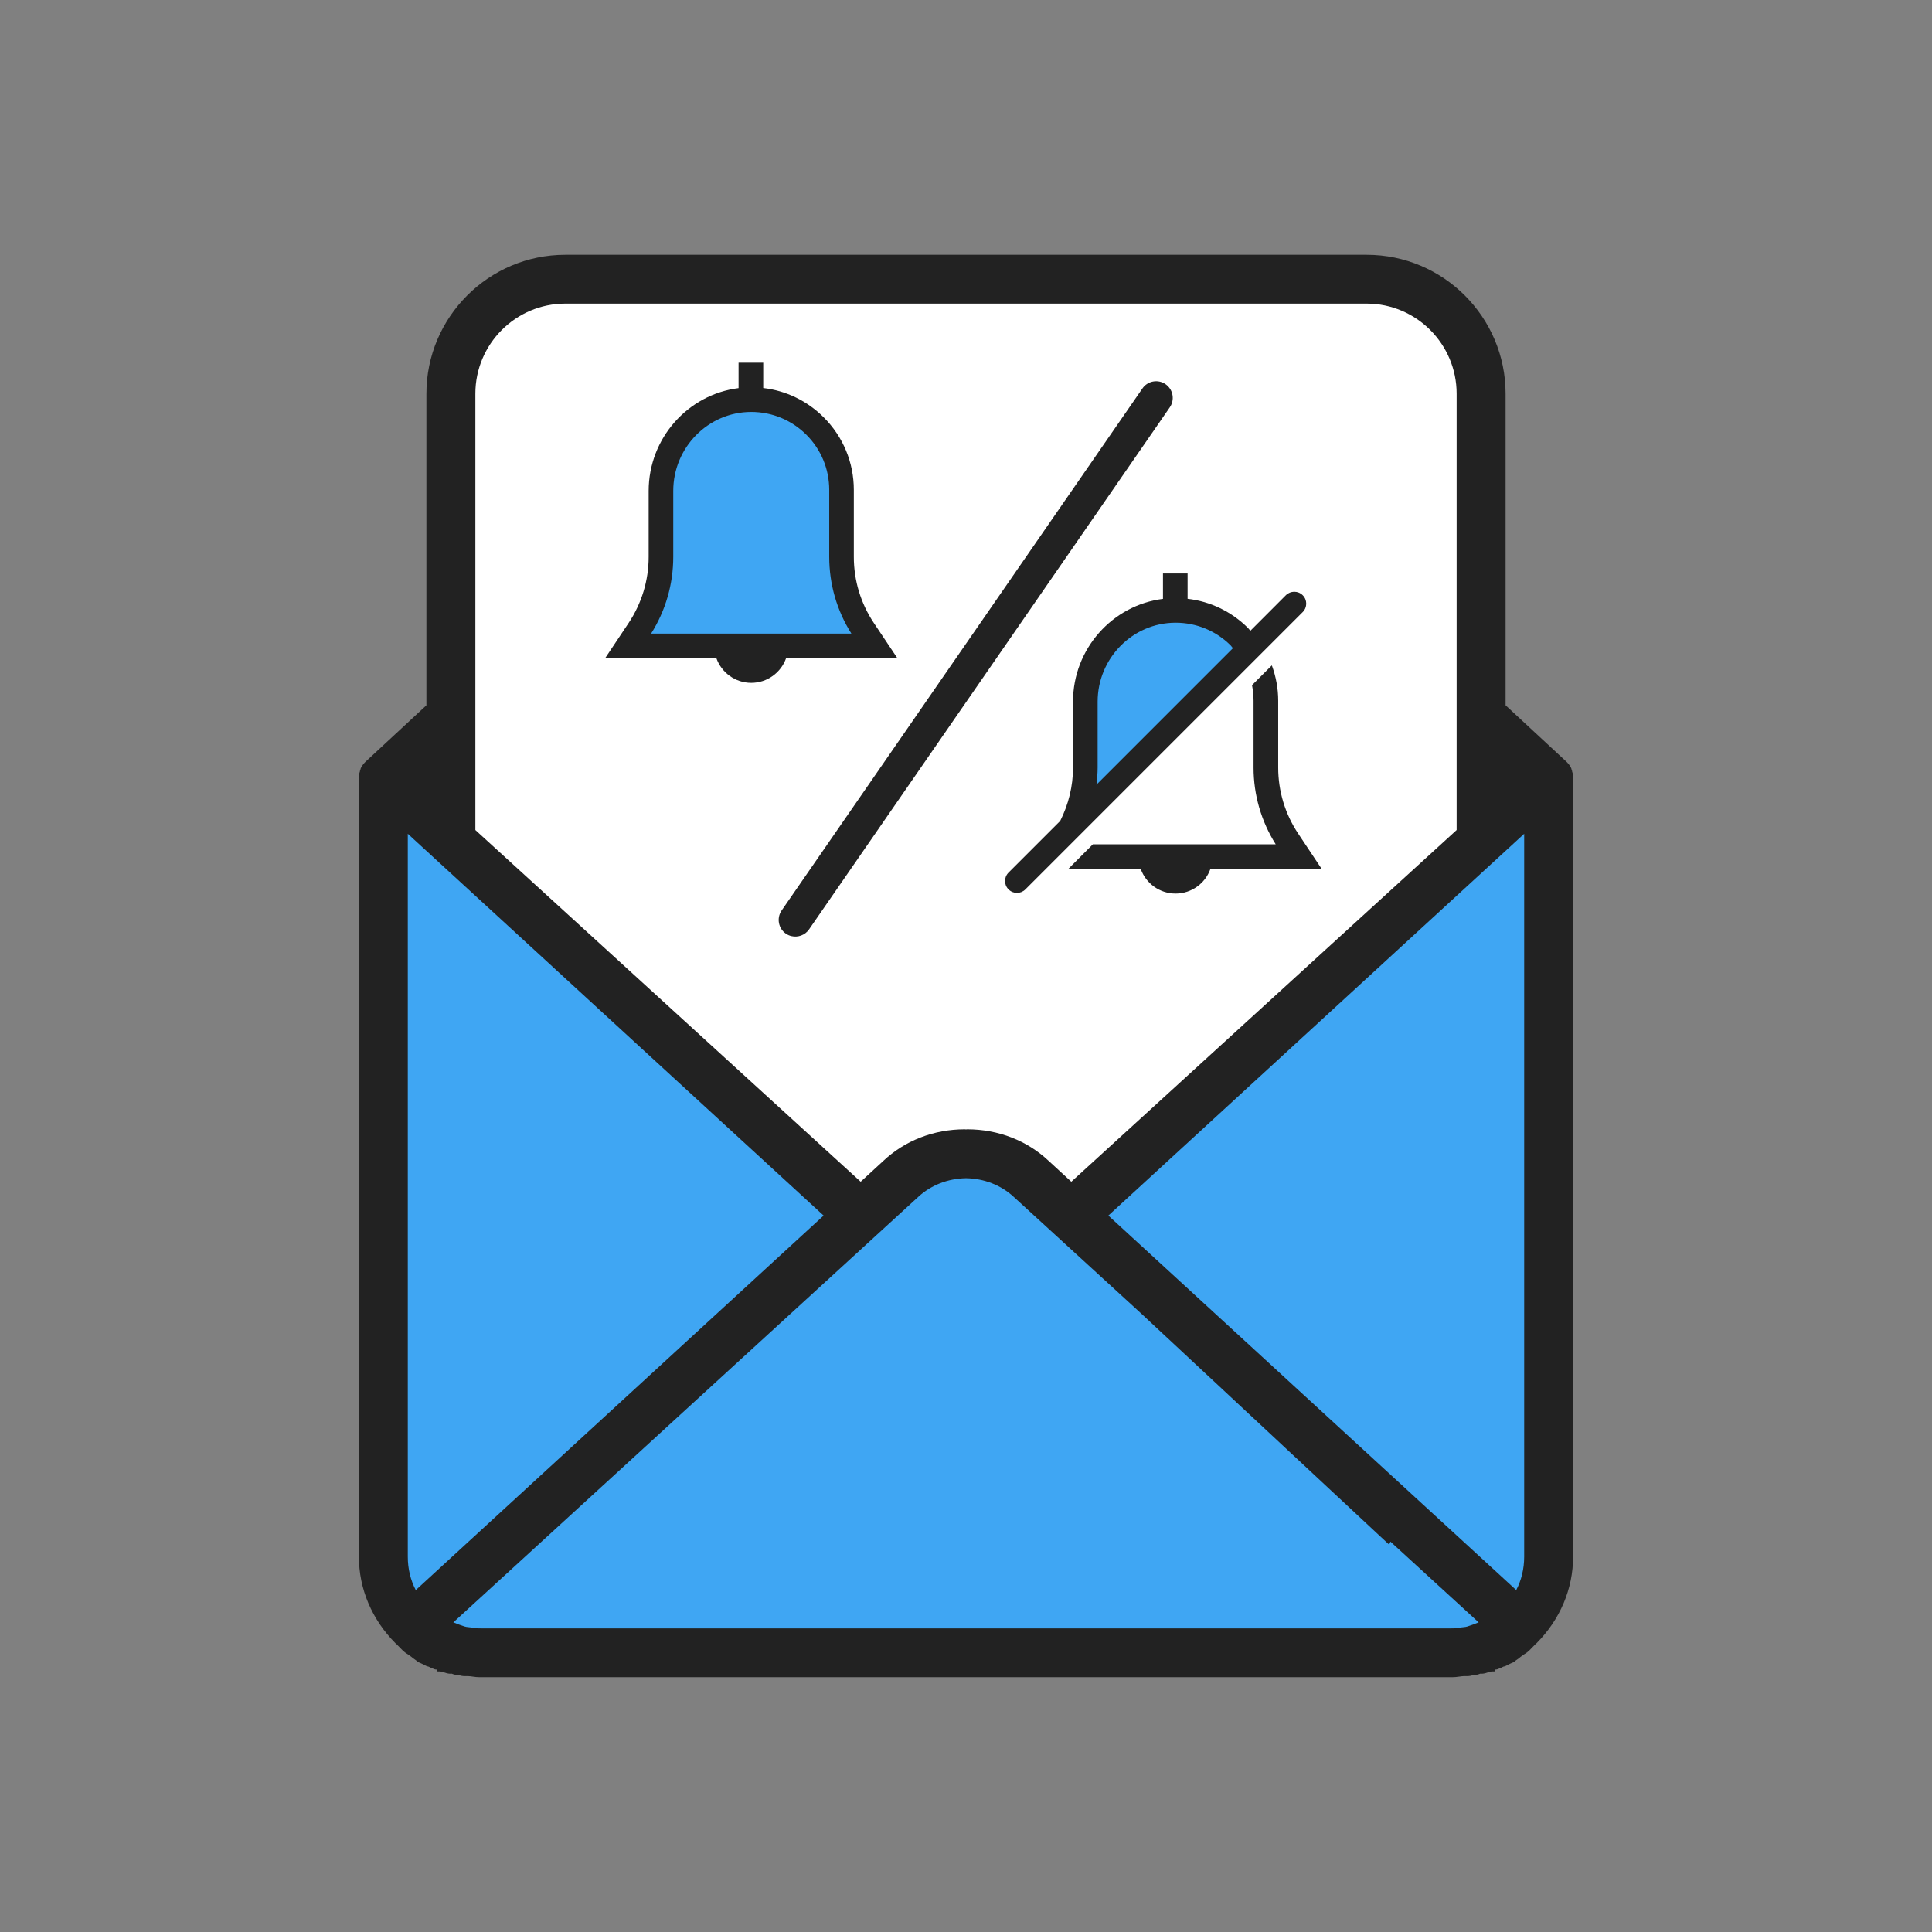 <?xml version="1.0" encoding="utf-8"?>
<!-- Generator: Adobe Illustrator 16.0.0, SVG Export Plug-In . SVG Version: 6.00 Build 0)  -->
<!DOCTYPE svg PUBLIC "-//W3C//DTD SVG 1.1//EN" "http://www.w3.org/Graphics/SVG/1.1/DTD/svg11.dtd">
<svg version="1.1" id="Layer_1" xmlns="http://www.w3.org/2000/svg" xmlns:xlink="http://www.w3.org/1999/xlink" x="0px" y="0px"
	 width="82px" height="82px" viewBox="0 0 82 82" enable-background="new 0 0 82 82" xml:space="preserve">
<rect x="0" y="0" width="82" height="82" fill="#808080" stroke="none"/>
<g>
	<g>
		<path fill="#FFFFFF" d="M62.864,69.807V16.71c0-2.674-2.186-4.86-4.857-4.86H23.995c-2.67,0-4.856,2.187-4.856,4.86v48.581
			c0,2.674,2.187,4.861,4.856,4.861h30.563L62.864,69.807z"/>
		<g>
			<g>
				<path fill="#3FA6F3" d="M65.176,69.162l0.554-36.129l-2.865-2.623v5.246L45.519,51.592l-1.7-1.555
					c-1.554-1.457-3.984-1.457-5.587,0l-1.7,1.555L19.139,35.706V30.41l-2.864,2.623v32.991c0,2.283,1.844,4.129,4.127,4.129h3.594
					h30.563L65.176,69.162z"/>
				<path fill="#222222" d="M66.722,32.734v-0.025l-0.011-0.016l-0.024-0.091c-0.07-0.14-0.148-0.217-0.203-0.273l-2.582-2.394
					V16.71c0-3.252-2.645-5.896-5.895-5.896h-0.002h-34.01h-0.002c-3.25,0-5.895,2.645-5.895,5.896v13.225l-2.582,2.394
					c-0.055,0.057-0.133,0.134-0.203,0.273l-0.024,0.091l-0.011,0.016v0.025c-0.044,0.118-0.045,0.206-0.045,0.299v0.05v19.351
					v13.639c0,1.363,0.551,2.666,1.555,3.674c0.01,0.01,0.021,0.02,0.031,0.025l0.272,0.277c0.047,0.043,0.114,0.105,0.222,0.166
					c0.033,0.025,0.08,0.059,0.15,0.107c0.037,0.037,0.089,0.076,0.193,0.145c0.078,0.076,0.153,0.105,0.211,0.127l0.12,0.057
					c0.051,0.031,0.118,0.07,0.21,0.088c0.049,0.029,0.102,0.051,0.17,0.076c0.059,0.031,0.119,0.051,0.168,0.043l0.035,0.082h0.125
					c0.033,0.016,0.094,0.041,0.174,0.047c0.141,0.057,0.26,0.053,0.309,0.049c0.047,0.021,0.133,0.055,0.32,0.068
					c0.063,0.018,0.134,0.035,0.223,0.035h0.145c0.061,0,0.131,0.012,0.201,0.021c0.099,0.016,0.199,0.025,0.286,0.025h4.255h32.783
					h4.255c0.087,0,0.188-0.01,0.286-0.025c0.07-0.01,0.141-0.021,0.201-0.021h0.145c0.089,0,0.16-0.018,0.223-0.035
					c0.188-0.014,0.273-0.047,0.32-0.068c0.049,0.004,0.168,0.008,0.309-0.049c0.08-0.006,0.141-0.031,0.174-0.047h0.125
					l0.035-0.082c0.049,0.008,0.109-0.012,0.168-0.043c0.068-0.025,0.121-0.047,0.17-0.076c0.092-0.018,0.159-0.057,0.21-0.088
					l0.12-0.057c0.058-0.021,0.133-0.051,0.211-0.127c0.104-0.068,0.156-0.107,0.193-0.145c0.07-0.049,0.117-0.082,0.15-0.107
					c0.107-0.061,0.175-0.123,0.222-0.166l0.272-0.277c0.01-0.006,0.021-0.016,0.031-0.025c1.004-1.008,1.555-2.311,1.555-3.674
					V52.434V33.083v-0.05C66.767,32.94,66.766,32.852,66.722,32.734z M58.005,12.886c2.107,0,3.819,1.716,3.819,3.824v18.519
					L45.47,50.156l-0.953-0.877c-0.92-0.869-2.15-1.348-3.468-1.348c-0.017,0-0.032,0.004-0.049,0.006
					c-0.017-0.002-0.032-0.006-0.049-0.006c-1.317,0-2.548,0.479-3.468,1.348l-0.953,0.877L20.176,35.229V16.71
					c0-2.108,1.712-3.824,3.819-3.824H58.005z M17.647,67.488c-0.22-0.416-0.339-0.904-0.339-1.416V35.388l17.649,16.204
					L17.647,67.488z M62.606,68.916c-0.056,0.023-0.113,0.047-0.183,0.068l-0.15,0.051c-0.025,0.004-0.05,0.012-0.069,0.016
					l-0.266,0.031c-0.1,0.031-0.209,0.031-0.34,0.031h-4.207H24.608h-4.207c-0.131,0-0.24,0-0.34-0.031l-0.266-0.031
					c-0.02-0.004-0.044-0.012-0.069-0.016l-0.15-0.051c-0.069-0.021-0.127-0.045-0.183-0.068c-0.057-0.02-0.114-0.045-0.152-0.057
					l14.307-13.094l5.427-4.967c0.541-0.5,1.26-0.779,2.025-0.791c0.766,0.012,1.484,0.291,2.025,0.791l5.427,4.967l10.506,9.793
					l0.057-0.127l3.744,3.428C62.721,68.871,62.663,68.896,62.606,68.916z M64.353,67.488L47.042,51.592l17.649-16.204v30.684
					C64.691,66.584,64.572,67.072,64.353,67.488z"/>
			</g>
		</g>
	</g>
	<g>
		<path fill="#3FA6F3" d="M45.683,34.855l7.275-7.274c-0.826-1.259-2.035-1.801-2.783-1.801c-4.912,0.111-4.182,6.116-4.182,7.688
			C45.993,33.984,45.858,34.452,45.683,34.855z"/>
		<path fill="#3FA6F3" d="M35.706,22.188c0.059-3.752-2.441-5.221-3.676-5.221c-4.912,0.112-4.182,6.117-4.182,7.688
			s-1.207,2.751-1.207,2.751v0.111c0,0,7.857-0.111,10.551-0.111C35.96,26.116,35.622,23.308,35.706,22.188z"/>
		<g>
			<path fill="#222222" d="M37.087,26.438c-0.555-0.833-0.848-1.801-0.848-2.803v-2.841c0-1.164-0.455-2.261-1.281-3.084
				c-0.701-0.697-1.596-1.129-2.564-1.241v-1.074h-1.047v1.078c-2.146,0.269-3.816,2.125-3.816,4.364v2.798
				c0,1.002-0.295,1.97-0.848,2.803l-1,1.499h4.723c0.217,0.608,0.797,1.045,1.479,1.045s1.264-0.437,1.479-1.045h4.725
				L37.087,26.438z M27.634,26.892c0.617-0.976,0.941-2.099,0.941-3.257v-2.798c0-1.843,1.479-3.346,3.297-3.353
				c0.004,0,0.008,0,0.012,0c0.883,0,1.711,0.343,2.338,0.965c0.627,0.626,0.973,1.459,0.973,2.345v2.841
				c0,1.158,0.324,2.281,0.941,3.257H27.634z"/>
			<path fill="#222222" d="M49.472,16.308c-0.322-0.224-0.764-0.142-0.984,0.18L33.175,38.644c-0.221,0.322-0.141,0.762,0.18,0.983
				c0.074,0.05,0.152,0.085,0.234,0.104c0.275,0.066,0.578-0.037,0.748-0.283L49.649,17.29C49.872,16.969,49.79,16.53,49.472,16.308
				z"/>
			<path fill="#222222" d="M55.291,25.263c-0.197-0.196-0.516-0.196-0.715,0l-1.507,1.509c-0.035-0.038-0.063-0.081-0.098-0.117
				c-0.703-0.698-1.598-1.13-2.566-1.24V24.34H49.36v1.078c-2.148,0.267-3.818,2.124-3.818,4.363v2.799
				c0,0.792-0.191,1.56-0.543,2.262l-2.193,2.193c-0.199,0.198-0.199,0.518,0,0.714c0.098,0.1,0.227,0.149,0.357,0.149
				c0.129,0,0.258-0.05,0.357-0.149l11.771-11.771C55.49,25.78,55.49,25.46,55.291,25.263z M46.587,32.581v-2.799
				c0-1.842,1.48-3.345,3.297-3.353c0.004,0,0.008,0,0.012,0c0.883,0,1.713,0.343,2.338,0.965c0.035,0.036,0.061,0.08,0.094,0.118
				l-5.791,5.792C46.565,33.065,46.587,32.825,46.587,32.581z"/>
			<path fill="#222222" d="M54.251,32.581V29.74c0-0.521-0.096-1.025-0.27-1.5l-0.842,0.841c0.043,0.214,0.066,0.435,0.066,0.659
				v2.841c0,1.157,0.326,2.279,0.941,3.255h-7.762l-1.045,1.046h3.078c0.215,0.607,0.797,1.044,1.477,1.044
				c0.682,0,1.264-0.437,1.479-1.044h4.725l-0.998-1.5C54.544,34.549,54.251,33.581,54.251,32.581z"/>
		</g>
	</g>
</g>
</svg>
